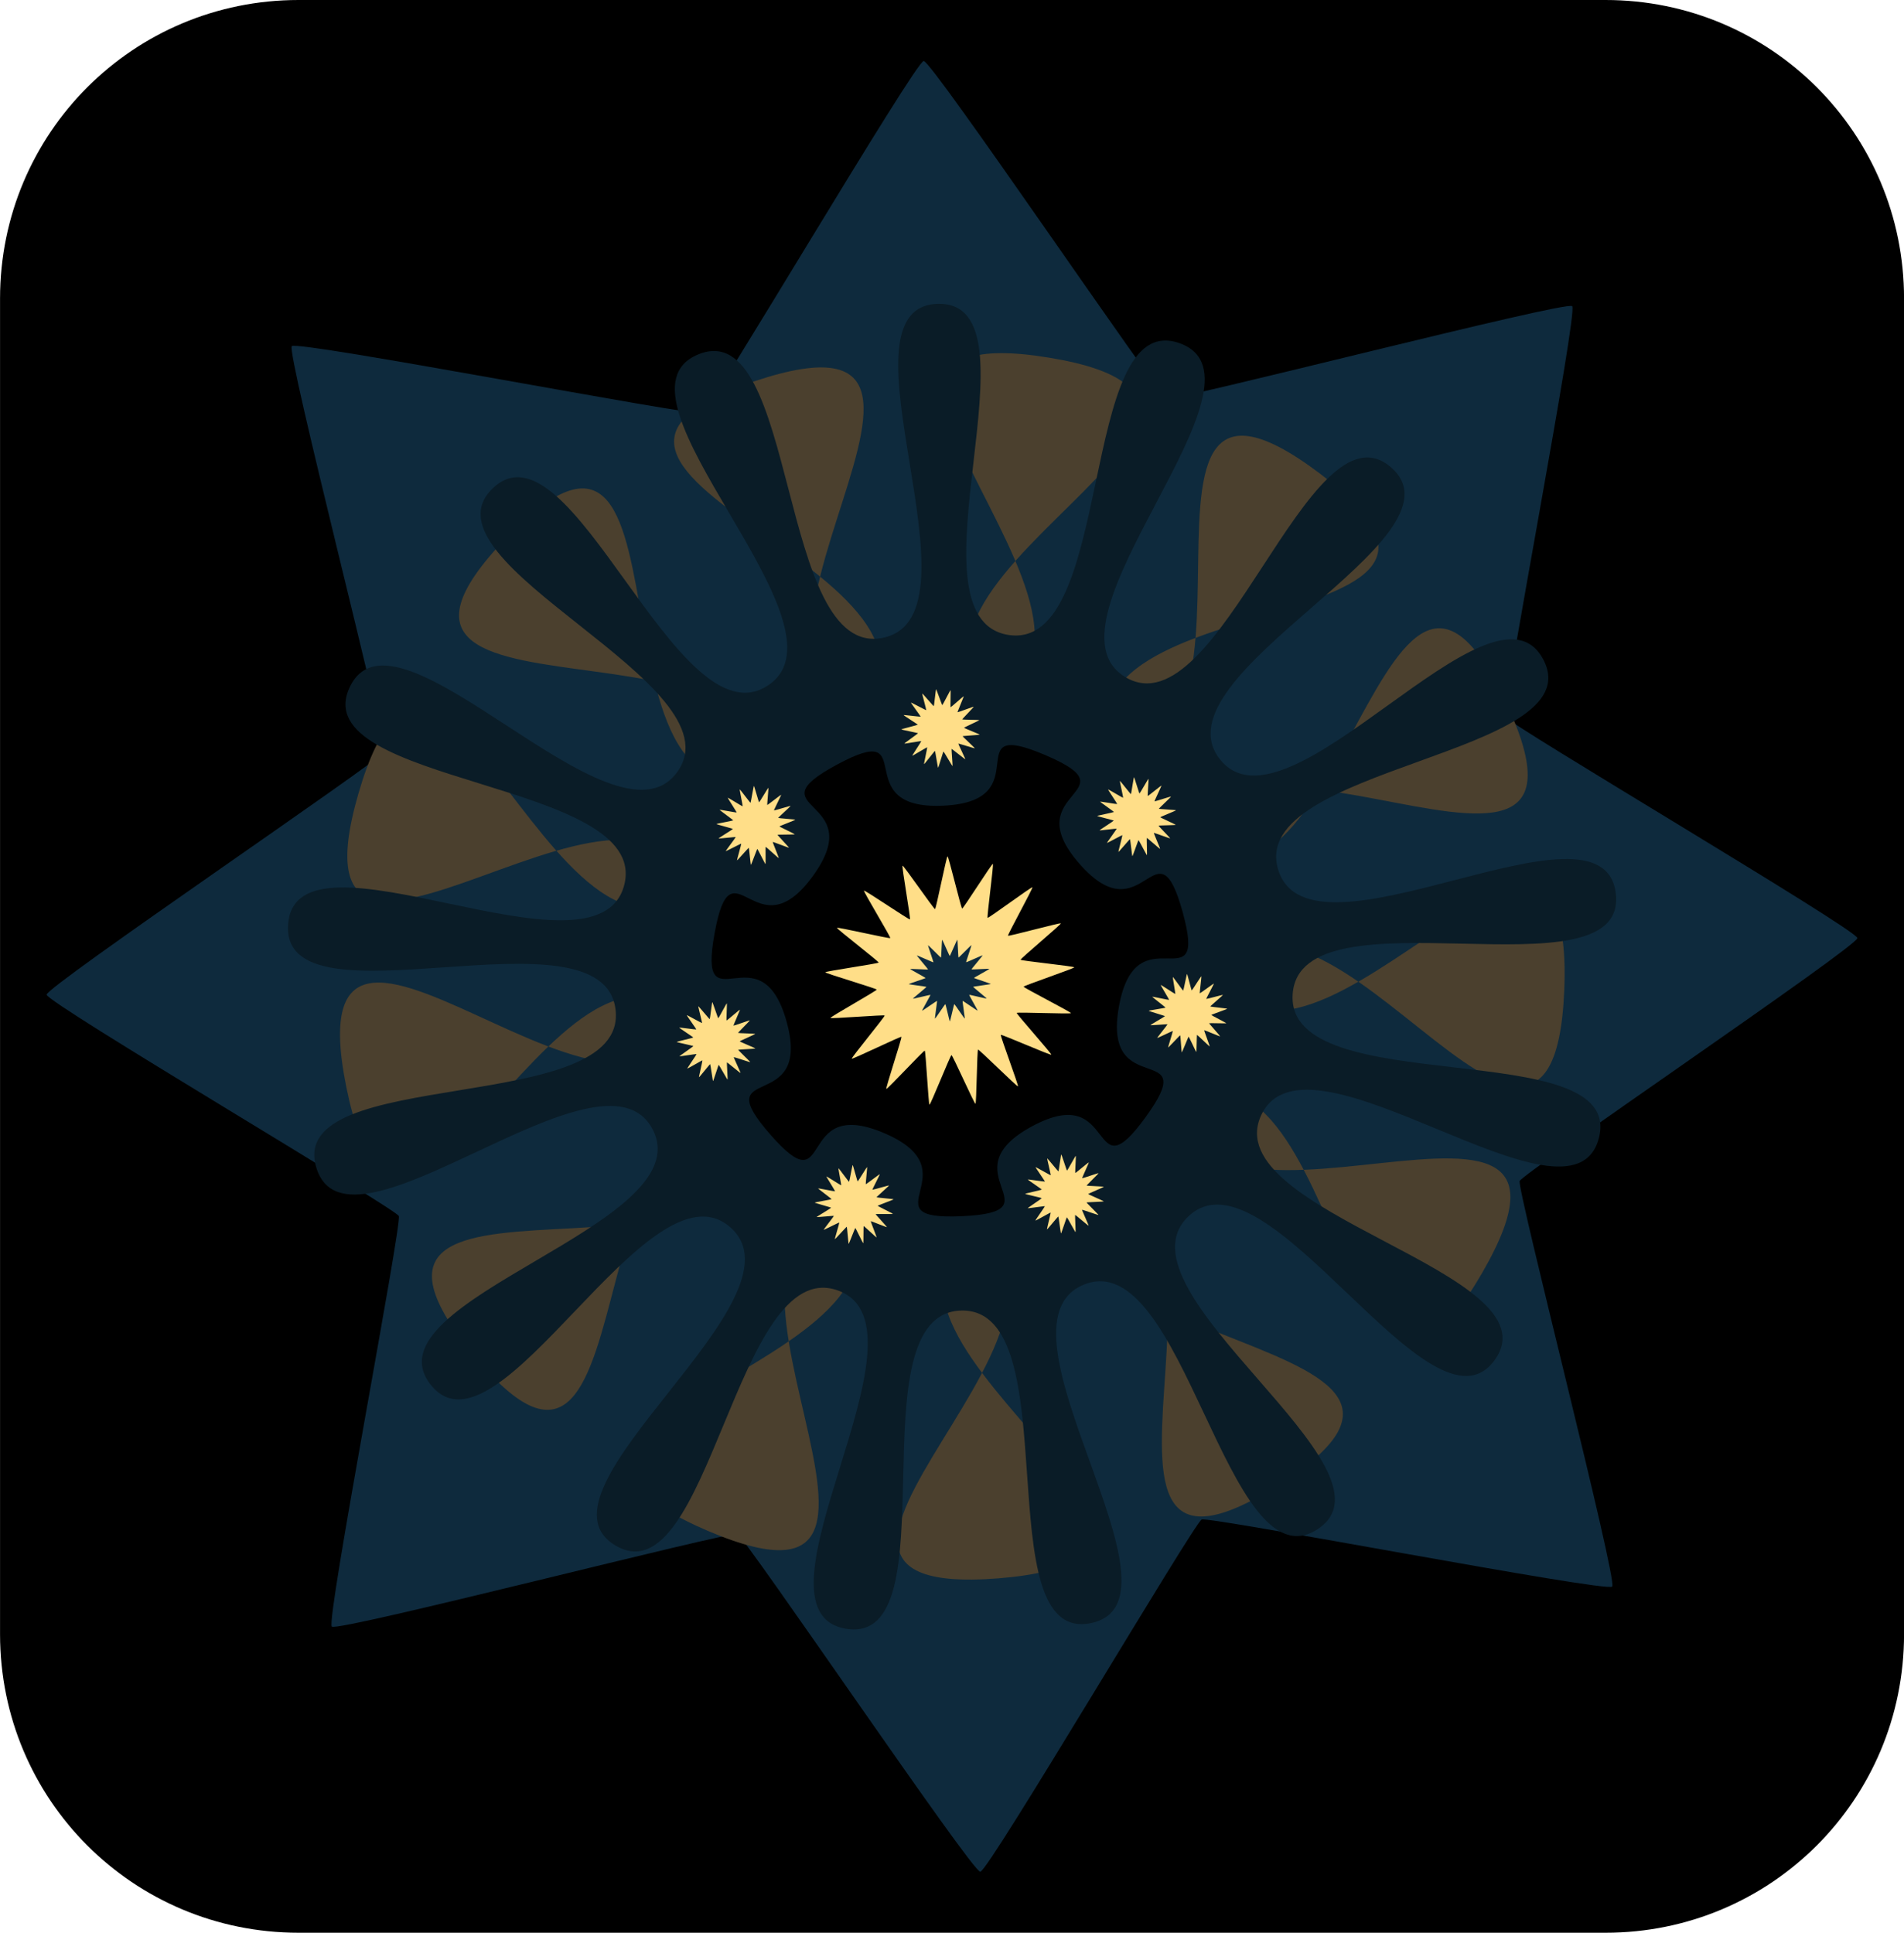<?xml version="1.0"?>
<svg xmlns:rdf="http://www.w3.org/1999/02/22-rdf-syntax-ns#" xmlns="http://www.w3.org/2000/svg" xmlns:cc="http://creativecommons.org/ns#" xmlns:dc="http://purl.org/dc/elements/1.1/" id="svg2" viewBox="0 0 1442.8 1464.6" version="1.1">
  <g id="layer1" transform="translate(1440.1 617.8)">
    <g id="g3921">
      <path id="rect3070" d="m-1213.8-617.8h990.27c125.36 0 226.27 100.92 226.27 226.27v1012c0 125.36-100.92 226.27-226.27 226.27h-990.27c-125.36 0-226.27-100.92-226.27-226.27v-1012c0-125.36 100.92-226.27 226.27-226.27z" fill-rule="evenodd"/>
      <path id="path2989" d="m502.86 323.79c-0.814 0.866-57.549-10.06-58.632-9.571-1.083 0.489-30.425 50.262-31.613 50.299-1.188 0.037-33.58-47.807-34.692-48.227-1.111-0.42-57.054 14.027-57.92 13.213-0.866-0.814 10.06-57.549 9.571-58.632-0.489-1.083-50.262-30.425-50.299-31.613-0.037-1.188 47.807-33.58 48.227-34.692 0.42-1.111-14.027-57.054-13.213-57.92 0.814-0.866 57.549 10.06 58.632 9.571 1.083-0.489 30.425-50.262 31.613-50.299 1.188-0.037 33.58 47.807 34.692 48.227 1.111 0.42 57.054-14.027 57.92-13.213 0.866 0.814-10.06 57.549-9.571 58.632 0.489 1.083 50.262 30.425 50.299 31.613 0.037 1.188-47.807 33.58-48.227 34.692-0.42 1.111 14.027 57.054 13.213 57.92z" style="color:#000000" fill="#0e2a3d" transform="matrix(5.306 0 0 5.306 -2886.6 -1133.6)"/>
      <path id="path2993" d="m523.4 459.88c-61.439 84.3 144.99 42.11 65.157 109.26-79.828 67.147-2.905-129-96.483-82.908s108.81 104.66 6.919 127.02c-101.89 22.358 57.377-115.57-46.902-118.25-104.28-2.675 47.705 143.24-52.904 115.69-100.61-27.553 104.51-75.671 13.424-126.5-91.091-50.83-24.327 149-100.61 77.852-76.28-71.152 127.71-18.433 70.674-105.77-57.035-87.34-90.786 120.63-125.26 22.18-34.476-98.451 121.65 43.028 111.73-60.813-9.914-103.84-136.45 64.623-121.22-38.573 15.225-103.2 87.717 94.632 127.2-1.922 39.479-96.554-150.85-6.19-89.411-90.49s33.692 124.56 113.52 57.409c79.828-67.147-130.69-75.584-37.117-121.68 93.578-46.092-28.051 125.95 73.838 103.59 101.89-22.358-80.598-127.66 23.68-124.99 104.28 2.675-83.368 98.484 17.24 126.04 100.61 27.553-12.038-150.5 79.052-99.666 91.091 50.83-119.59 48.46-43.307 119.61 76.28 71.152 59.279-138.85 116.31-51.513 57.035 87.34-128.41-12.665-93.933 85.786 34.476 98.451 117.02-95.399 126.93 8.442 9.914 103.84-107.82-70.89-123.04 32.306-15.21 103.2 147.96-30.08 108.48 66.47s-62.52-112.87-123.96-28.57z" style="color:#000000" fill="#4b402e" transform="matrix(1.82 1.298 -1.298 1.82 -1015.9 -1221.6)"/>
      <path id="path2987" d="m225.71 483.79c-19.021 26.443-68.636-65.654-92.192-43.156s66.166 76.289 38.878 94.076c-27.289 17.787-40.284-86.014-70.377-73.545-30.092 12.47 34.14 95.04 2.268 101.77-31.871 6.728-6.492-94.758-39.057-94.002-32.565 0.757-2.498 100.95-34.648 95.715-32.149-5.24 28.177-90.705-2.462-101.76-30.639-11.058-38.798 93.235-66.884 76.735s59.041-74.401 34.465-95.781c-24.576-21.379-69.859 72.923-90.087 47.392-20.229-25.531 81.931-48.049 66.738-76.862-15.193-28.814-91.484 42.763-101.12 11.648-9.64-31.115 93.755-15.208 89.997-47.564-3.758-32.356-100.75 6.827-98.503-25.668 2.251-32.496 92.918 19.688 101.1-11.841 8.184-31.529-96.417-30.03-82.579-59.518s79.531 51.924 98.552 25.48c19.021-26.443-79.058-62.832-55.502-85.33s55.404 77.148 82.692 59.361c27.289-17.787-51.022-87.148-20.929-99.618 30.092-12.47 23.793 91.952 55.665 85.224 31.871-6.728-16.095-99.695 16.47-100.45 32.565-0.757-11.03 94.338 21.119 99.578 32.149 5.24 21.006-98.776 51.645-87.718s-44.364 83.983-16.279 100.48c28.086 16.5 55.27-84.518 79.845-63.139 24.576 21.379-71.707 62.286-51.478 87.817s82.069-58.845 97.262-30.032c15.193 28.814-89.364 32.176-79.725 63.291 9.64 31.115 97.784-25.225 101.54 7.131 3.758 32.356-94.953-2.279-97.204 30.217-2.251 32.496 100.29 11.802 92.109 43.331-8.184 31.529-87.718-36.426-101.56-6.938-13.838 29.488 89.257 47.236 70.236 73.679z" style="color:#000000" fill="#0a1c27" transform="matrix(2.519 0 0 2.519 -875.97 -805.96)"/>
      <path id="path2985" d="m237.14 500.93c-33.78 46.592-16.053-21.97-66.703 5.352s16.382 50.163-41.107 52.803 7.168-26.249-45.773-48.814-29.005 44.084-66.913 0.784 24.991-10.762 9.625-66.222-52.551 4.809-42.332-51.826 23.996 12.829 57.775-33.764c33.78-46.592-36.525-38.088 14.125-65.41s4.931 26.759 62.42 24.119 7.006-52.304 59.946-29.739c52.941 22.565-17.847 20.54 20.061 63.84s45.26-27.134 60.627 28.326c15.366 55.46-27.186-1.147-37.404 55.488-10.219 56.635 49.433 18.469 15.654 65.061z" style="color:#000000" transform="matrix(1.29 0 0 1.29 -877.91 -417.45)"/>
      <path id="path3001" d="m345.71 563.79c-1.562-0.818 21.475-84.739 20.09-85.83-1.385-1.091-77.586 40.942-78.747 39.615-1.161-1.327 50.636-71.259 49.739-72.777-0.897-1.518-87.137 10.15-87.74 8.493-0.603-1.657 72.958-48.155 72.67-49.894-0.288-1.739-84.919-22.013-84.883-23.775 0.036-1.763 85.427-18.548 85.787-20.274 0.359-1.726-71.233-51.203-70.562-52.833 0.67-1.631 86.359 13.565 87.318 12.085 0.959-1.48-47.926-73.477-46.712-74.756 1.214-1.278 75.627 43.845 77.056 42.812 1.428-1.033-18.147-85.828-16.553-86.582 1.594-0.753 54.682 68.204 56.387 67.756 1.705-0.448 14.084-86.588 15.842-86.715 1.758-0.127 26.351 83.352 28.103 83.55 1.752 0.199 44.412-75.653 46.097-75.136 1.685 0.517-5.539 87.242-3.977 88.06 1.562 0.818 68.742-54.501 70.127-53.41 1.385 1.091-36.68 79.35-35.519 80.677 1.161 1.327 83.788-25.989 84.685-24.471 0.897 1.518-62.868 60.741-62.265 62.398 0.603 1.657 87.518 6.034 87.806 7.773 0.288 1.739-80.565 33.929-80.601 35.692-0.036 1.763 79.428 37.242 79.069 38.968-0.359 1.726-87.381 2.535-88.051 4.165-0.67 1.631 60.611 63.42 59.653 64.899-0.959 1.48-82.396-29.202-83.61-27.924-1.214 1.278 33.609 81.033 32.18 82.066-1.428 1.033-66.283-56.995-67.877-56.242-1.594 0.753 2.067 87.702 0.362 88.149-1.705 0.448-41.218-77.09-42.977-76.964-1.758 0.127-29.754 82.526-31.506 82.327-1.752-0.199-10.586-86.774-12.272-87.291-1.685-0.517-57.557 66.205-59.119 65.387z" style="color:#000000" fill="#ffde88" transform="matrix(.148 0 0 .148 -643.74 -55.688)"/>
      <path id="path2997" d="m462.86 460.93c-0.843 0.545-36.006-34.371-36.934-33.99-0.929 0.381-1.419 49.933-2.402 50.137-0.983 0.204-21.158-45.057-22.162-45.037-1.004 0.02-19.361 46.048-20.352 45.883-0.99-0.165-3.453-49.657-4.396-50.001-0.943-0.344-34.688 35.944-35.552 35.433-0.864-0.511 14.719-47.552 13.964-48.213-0.755-0.661-45.331 20.986-45.951 20.197-0.621-0.789 30.902-39.023 30.437-39.913-0.465-0.89-49.851 3.194-50.145 2.234-0.294-0.96 42.912-25.225 42.8-26.223-0.113-0.998-47.638-15.03-47.565-16.031 0.073-1.001 49.127-8.02 49.383-8.991 0.255-0.971-38.992-31.224-38.562-32.131 0.429-0.907 48.707 10.268 49.296 9.455 0.589-0.813-25.079-43.201-24.351-43.892 0.728-0.691 41.708 27.17 42.551 26.625 0.843-0.545-7.78-49.343-6.851-49.724 0.929-0.381 29.077 40.402 30.06 40.198 0.983-0.204 10.57-48.822 11.574-48.842 1.004-0.02 12.519 48.178 13.509 48.342 0.99 0.165 27.493-41.706 28.436-41.362 0.943 0.344-5.731 49.446-4.867 49.958 0.864 0.511 40.702-28.958 41.458-28.297 0.755 0.661-23.206 44.037-22.585 44.826 0.621 0.789 48.415-12.3 48.88-11.41 0.465 0.89-37.547 32.681-37.253 33.641 0.294 0.96 49.589 6.021 49.701 7.018 0.113 0.998-46.817 16.91-46.89 17.912-0.073 1.001 44.065 23.527 43.81 24.498-0.255 0.971-49.764-1.144-50.194-0.236-0.429 0.907 32.591 37.857 32.002 38.67-0.589 0.813-45.991-19.043-46.719-18.352-0.728 0.691 16.714 47.074 15.871 47.619z" style="color:#000000" fill="#ffde88" transform="matrix(.819 0 0 .819 -1047.8 -172.13)"/>
      <path id="path2991" d="m431.43 252.36c-0.124-0.248 10.529-8.832 10.453-9.098-0.076-0.266-13.658-1.912-13.684-2.188-0.026-0.276 13.008-4.432 13.033-4.708 0.025-0.276-12.045-6.716-11.969-6.983 0.075-0.267 13.731 0.567 13.854 0.318 0.123-0.248-8.805-10.614-8.639-10.835 0.167-0.221 12.599 5.488 12.803 5.301 0.205-0.187-4.376-13.078-4.141-13.224 0.235-0.146 9.765 9.669 10.024 9.569 0.258-0.101 0.643-13.776 0.916-13.827 0.272-0.051 5.613 12.544 5.89 12.543 0.277-0 5.576-12.613 5.849-12.563 0.273 0.051 0.703 13.724 0.961 13.824 0.259 0.1 9.756-9.747 9.992-9.601 0.236 0.146-4.303 13.052-4.097 13.238 0.205 0.186 12.618-5.564 12.786-5.344 0.167 0.221-8.727 10.616-8.603 10.864 0.124 0.248 13.777-0.63 13.853-0.364 0.076 0.266-11.972 6.747-11.946 7.023 0.026 0.276 13.074 4.389 13.049 4.665-0.025 0.276-13.601 1.966-13.677 2.233-0.075 0.267 10.606 8.815 10.483 9.064-0.123 0.248-13.393-3.08-13.56-2.858-0.167 0.221 6.705 12.051 6.5 12.238-0.205 0.187-11.376-7.71-11.611-7.564-0.235 0.146 1.899 13.66 1.641 13.76-0.258 0.101-7.823-11.299-8.095-11.247-0.272 0.051-3.164 13.423-3.441 13.424-0.277 0-3.213-13.362-3.485-13.412-0.273-0.051-7.799 11.374-8.058 11.274-0.259-0.1 1.831-13.62 1.595-13.765-0.236-0.146-11.381 7.788-11.586 7.602-0.205-0.186 6.628-12.039 6.46-12.26-0.167-0.221-13.426 3.151-13.55 2.903z" style="color:#000000" fill="#0e2a3d" transform="matrix(.977 0 0 .977 -1169.8 -107.63)"/>
      <path id="path3043" d="m345.71 563.79c-1.562-0.818 21.475-84.739 20.09-85.83-1.385-1.091-77.586 40.942-78.747 39.615-1.161-1.327 50.636-71.259 49.739-72.777-0.897-1.518-87.137 10.15-87.74 8.493-0.603-1.657 72.958-48.155 72.67-49.894-0.288-1.739-84.919-22.013-84.883-23.775 0.036-1.763 85.427-18.548 85.787-20.274 0.359-1.726-71.233-51.203-70.562-52.833 0.67-1.631 86.359 13.565 87.318 12.085 0.959-1.48-47.926-73.477-46.712-74.756 1.214-1.278 75.627 43.845 77.056 42.812 1.428-1.033-18.147-85.828-16.553-86.582 1.594-0.753 54.682 68.204 56.387 67.756 1.705-0.448 14.084-86.588 15.842-86.715 1.758-0.127 26.351 83.352 28.103 83.55 1.752 0.199 44.412-75.653 46.097-75.136 1.685 0.517-5.539 87.242-3.977 88.06 1.562 0.818 68.742-54.501 70.127-53.41 1.385 1.091-36.68 79.35-35.519 80.677 1.161 1.327 83.788-25.989 84.685-24.471 0.897 1.518-62.868 60.741-62.265 62.398 0.603 1.657 87.518 6.034 87.806 7.773 0.288 1.739-80.565 33.929-80.601 35.692-0.036 1.763 79.428 37.242 79.069 38.968-0.359 1.726-87.381 2.535-88.051 4.165-0.67 1.631 60.611 63.42 59.653 64.899-0.959 1.48-82.396-29.202-83.61-27.924-1.214 1.278 33.609 81.033 32.18 82.066-1.428 1.033-66.283-56.995-67.877-56.242-1.594 0.753 2.067 87.702 0.362 88.149-1.705 0.448-41.218-77.09-42.977-76.964-1.758 0.127-29.754 82.526-31.506 82.327-1.752-0.199-10.586-86.774-12.272-87.291-1.685-0.517-57.557 66.205-59.119 65.387z" style="color:#000000" fill="#ffde88" transform="matrix(.104 .104 -.104 .104 -545.68 64.446)"/>
      <path id="path3045" d="m345.71 563.79c-1.562-0.818 21.475-84.739 20.09-85.83-1.385-1.091-77.586 40.942-78.747 39.615-1.161-1.327 50.636-71.259 49.739-72.777-0.897-1.518-87.137 10.15-87.74 8.493-0.603-1.657 72.958-48.155 72.67-49.894-0.288-1.739-84.919-22.013-84.883-23.775 0.036-1.763 85.427-18.548 85.787-20.274 0.359-1.726-71.233-51.203-70.562-52.833 0.67-1.631 86.359 13.565 87.318 12.085 0.959-1.48-47.926-73.477-46.712-74.756 1.214-1.278 75.627 43.845 77.056 42.812 1.428-1.033-18.147-85.828-16.553-86.582 1.594-0.753 54.682 68.204 56.387 67.756 1.705-0.448 14.084-86.588 15.842-86.715 1.758-0.127 26.351 83.352 28.103 83.55 1.752 0.199 44.412-75.653 46.097-75.136 1.685 0.517-5.539 87.242-3.977 88.06 1.562 0.818 68.742-54.501 70.127-53.41 1.385 1.091-36.68 79.35-35.519 80.677 1.161 1.327 83.788-25.989 84.685-24.471 0.897 1.518-62.868 60.741-62.265 62.398 0.603 1.657 87.518 6.034 87.806 7.773 0.288 1.739-80.565 33.929-80.601 35.692-0.036 1.763 79.428 37.242 79.069 38.968-0.359 1.726-87.381 2.535-88.051 4.165-0.67 1.631 60.611 63.42 59.653 64.899-0.959 1.48-82.396-29.202-83.61-27.924-1.214 1.278 33.609 81.033 32.18 82.066-1.428 1.033-66.283-56.995-67.877-56.242-1.594 0.753 2.067 87.702 0.362 88.149-1.705 0.448-41.218-77.09-42.977-76.964-1.758 0.127-29.754 82.526-31.506 82.327-1.752-0.199-10.586-86.774-12.272-87.291-1.685-0.517-57.557 66.205-59.119 65.387z" style="color:#000000" fill="#ffde88" transform="matrix(-.038 .143 -.143 -.038 -561.63 238.59)"/>
      <path id="path3047" d="m345.71 563.79c-1.562-0.818 21.475-84.739 20.09-85.83-1.385-1.091-77.586 40.942-78.747 39.615-1.161-1.327 50.636-71.259 49.739-72.777-0.897-1.518-87.137 10.15-87.74 8.493-0.603-1.657 72.958-48.155 72.67-49.894-0.288-1.739-84.919-22.013-84.883-23.775 0.036-1.763 85.427-18.548 85.787-20.274 0.359-1.726-71.233-51.203-70.562-52.833 0.67-1.631 86.359 13.565 87.318 12.085 0.959-1.48-47.926-73.477-46.712-74.756 1.214-1.278 75.627 43.845 77.056 42.812 1.428-1.033-18.147-85.828-16.553-86.582 1.594-0.753 54.682 68.204 56.387 67.756 1.705-0.448 14.084-86.588 15.842-86.715 1.758-0.127 26.351 83.352 28.103 83.55 1.752 0.199 44.412-75.653 46.097-75.136 1.685 0.517-5.539 87.242-3.977 88.06 1.562 0.818 68.742-54.501 70.127-53.41 1.385 1.091-36.68 79.35-35.519 80.677 1.161 1.327 83.788-25.989 84.685-24.471 0.897 1.518-62.868 60.741-62.265 62.398 0.603 1.657 87.518 6.034 87.806 7.773 0.288 1.739-80.565 33.929-80.601 35.692-0.036 1.763 79.428 37.242 79.069 38.968-0.359 1.726-87.381 2.535-88.051 4.165-0.67 1.631 60.611 63.42 59.653 64.899-0.959 1.48-82.396-29.202-83.61-27.924-1.214 1.278 33.609 81.033 32.18 82.066-1.428 1.033-66.283-56.995-67.877-56.242-1.594 0.753 2.067 87.702 0.362 88.149-1.705 0.448-41.218-77.09-42.977-76.964-1.758 0.127-29.754 82.526-31.506 82.327-1.752-0.199-10.586-86.774-12.272-87.291-1.685-0.517-57.557 66.205-59.119 65.387z" style="color:#000000" fill="#ffde88" transform="matrix(-.128 .074 -.074 -.128 -708 311.56)"/>
      <path id="path3049" d="m345.71 563.79c-1.562-0.818 21.475-84.739 20.09-85.83-1.385-1.091-77.586 40.942-78.747 39.615-1.161-1.327 50.636-71.259 49.739-72.777-0.897-1.518-87.137 10.15-87.74 8.493-0.603-1.657 72.958-48.155 72.67-49.894-0.288-1.739-84.919-22.013-84.883-23.775 0.036-1.763 85.427-18.548 85.787-20.274 0.359-1.726-71.233-51.203-70.562-52.833 0.67-1.631 86.359 13.565 87.318 12.085 0.959-1.48-47.926-73.477-46.712-74.756 1.214-1.278 75.627 43.845 77.056 42.812 1.428-1.033-18.147-85.828-16.553-86.582 1.594-0.753 54.682 68.204 56.387 67.756 1.705-0.448 14.084-86.588 15.842-86.715 1.758-0.127 26.351 83.352 28.103 83.55 1.752 0.199 44.412-75.653 46.097-75.136 1.685 0.517-5.539 87.242-3.977 88.06 1.562 0.818 68.742-54.501 70.127-53.41 1.385 1.091-36.68 79.35-35.519 80.677 1.161 1.327 83.788-25.989 84.685-24.471 0.897 1.518-62.868 60.741-62.265 62.398 0.603 1.657 87.518 6.034 87.806 7.773 0.288 1.739-80.565 33.929-80.601 35.692-0.036 1.763 79.428 37.242 79.069 38.968-0.359 1.726-87.381 2.535-88.051 4.165-0.67 1.631 60.611 63.42 59.653 64.899-0.959 1.48-82.396-29.202-83.61-27.924-1.214 1.278 33.609 81.033 32.18 82.066-1.428 1.033-66.283-56.995-67.877-56.242-1.594 0.753 2.067 87.702 0.362 88.149-1.705 0.448-41.218-77.09-42.977-76.964-1.758 0.127-29.754 82.526-31.506 82.327-1.752-0.199-10.586-86.774-12.272-87.291-1.685-0.517-57.557 66.205-59.119 65.387z" style="color:#000000" fill="#ffde88" transform="matrix(-.128 -.074 .074 -.128 -869.37 253.14)"/>
      <path id="path3051" d="m345.71 563.79c-1.562-0.818 21.475-84.739 20.09-85.83-1.385-1.091-77.586 40.942-78.747 39.615-1.161-1.327 50.636-71.259 49.739-72.777-0.897-1.518-87.137 10.15-87.74 8.493-0.603-1.657 72.958-48.155 72.67-49.894-0.288-1.739-84.919-22.013-84.883-23.775 0.036-1.763 85.427-18.548 85.787-20.274 0.359-1.726-71.233-51.203-70.562-52.833 0.67-1.631 86.359 13.565 87.318 12.085 0.959-1.48-47.926-73.477-46.712-74.756 1.214-1.278 75.627 43.845 77.056 42.812 1.428-1.033-18.147-85.828-16.553-86.582 1.594-0.753 54.682 68.204 56.387 67.756 1.705-0.448 14.084-86.588 15.842-86.715 1.758-0.127 26.351 83.352 28.103 83.55 1.752 0.199 44.412-75.653 46.097-75.136 1.685 0.517-5.539 87.242-3.977 88.06 1.562 0.818 68.742-54.501 70.127-53.41 1.385 1.091-36.68 79.35-35.519 80.677 1.161 1.327 83.788-25.989 84.685-24.471 0.897 1.518-62.868 60.741-62.265 62.398 0.603 1.657 87.518 6.034 87.806 7.773 0.288 1.739-80.565 33.929-80.601 35.692-0.036 1.763 79.428 37.242 79.069 38.968-0.359 1.726-87.381 2.535-88.051 4.165-0.67 1.631 60.611 63.42 59.653 64.899-0.959 1.48-82.396-29.202-83.61-27.924-1.214 1.278 33.609 81.033 32.18 82.066-1.428 1.033-66.283-56.995-67.877-56.242-1.594 0.753 2.067 87.702 0.362 88.149-1.705 0.448-41.218-77.09-42.977-76.964-1.758 0.127-29.754 82.526-31.506 82.327-1.752-0.199-10.586-86.774-12.272-87.291-1.685-0.517-57.557 66.205-59.119 65.387z" style="color:#000000" fill="#ffde88" transform="matrix(-.038 -.143 .143 -.038 -905.34 85.258)"/>
      <path id="path3053" d="m345.71 563.79c-1.562-0.818 21.475-84.739 20.09-85.83-1.385-1.091-77.586 40.942-78.747 39.615-1.161-1.327 50.636-71.259 49.739-72.777-0.897-1.518-87.137 10.15-87.74 8.493-0.603-1.657 72.958-48.155 72.67-49.894-0.288-1.739-84.919-22.013-84.883-23.775 0.036-1.763 85.427-18.548 85.787-20.274 0.359-1.726-71.233-51.203-70.562-52.833 0.67-1.631 86.359 13.565 87.318 12.085 0.959-1.48-47.926-73.477-46.712-74.756 1.214-1.278 75.627 43.845 77.056 42.812 1.428-1.033-18.147-85.828-16.553-86.582 1.594-0.753 54.682 68.204 56.387 67.756 1.705-0.448 14.084-86.588 15.842-86.715 1.758-0.127 26.351 83.352 28.103 83.55 1.752 0.199 44.412-75.653 46.097-75.136 1.685 0.517-5.539 87.242-3.977 88.06 1.562 0.818 68.742-54.501 70.127-53.41 1.385 1.091-36.68 79.35-35.519 80.677 1.161 1.327 83.788-25.989 84.685-24.471 0.897 1.518-62.868 60.741-62.265 62.398 0.603 1.657 87.518 6.034 87.806 7.773 0.288 1.739-80.565 33.929-80.601 35.692-0.036 1.763 79.428 37.242 79.069 38.968-0.359 1.726-87.381 2.535-88.051 4.165-0.67 1.631 60.611 63.42 59.653 64.899-0.959 1.48-82.396-29.202-83.61-27.924-1.214 1.278 33.609 81.033 32.18 82.066-1.428 1.033-66.283-56.995-67.877-56.242-1.594 0.753 2.067 87.702 0.362 88.149-1.705 0.448-41.218-77.09-42.977-76.964-1.758 0.127-29.754 82.526-31.506 82.327-1.752-0.199-10.586-86.774-12.272-87.291-1.685-0.517-57.557 66.205-59.119 65.387z" style="color:#000000" fill="#ffde88" transform="matrix(.104 -.104 .104 .104 -812.91 -60.015)"/>
    </g>
  </g>
</svg>
